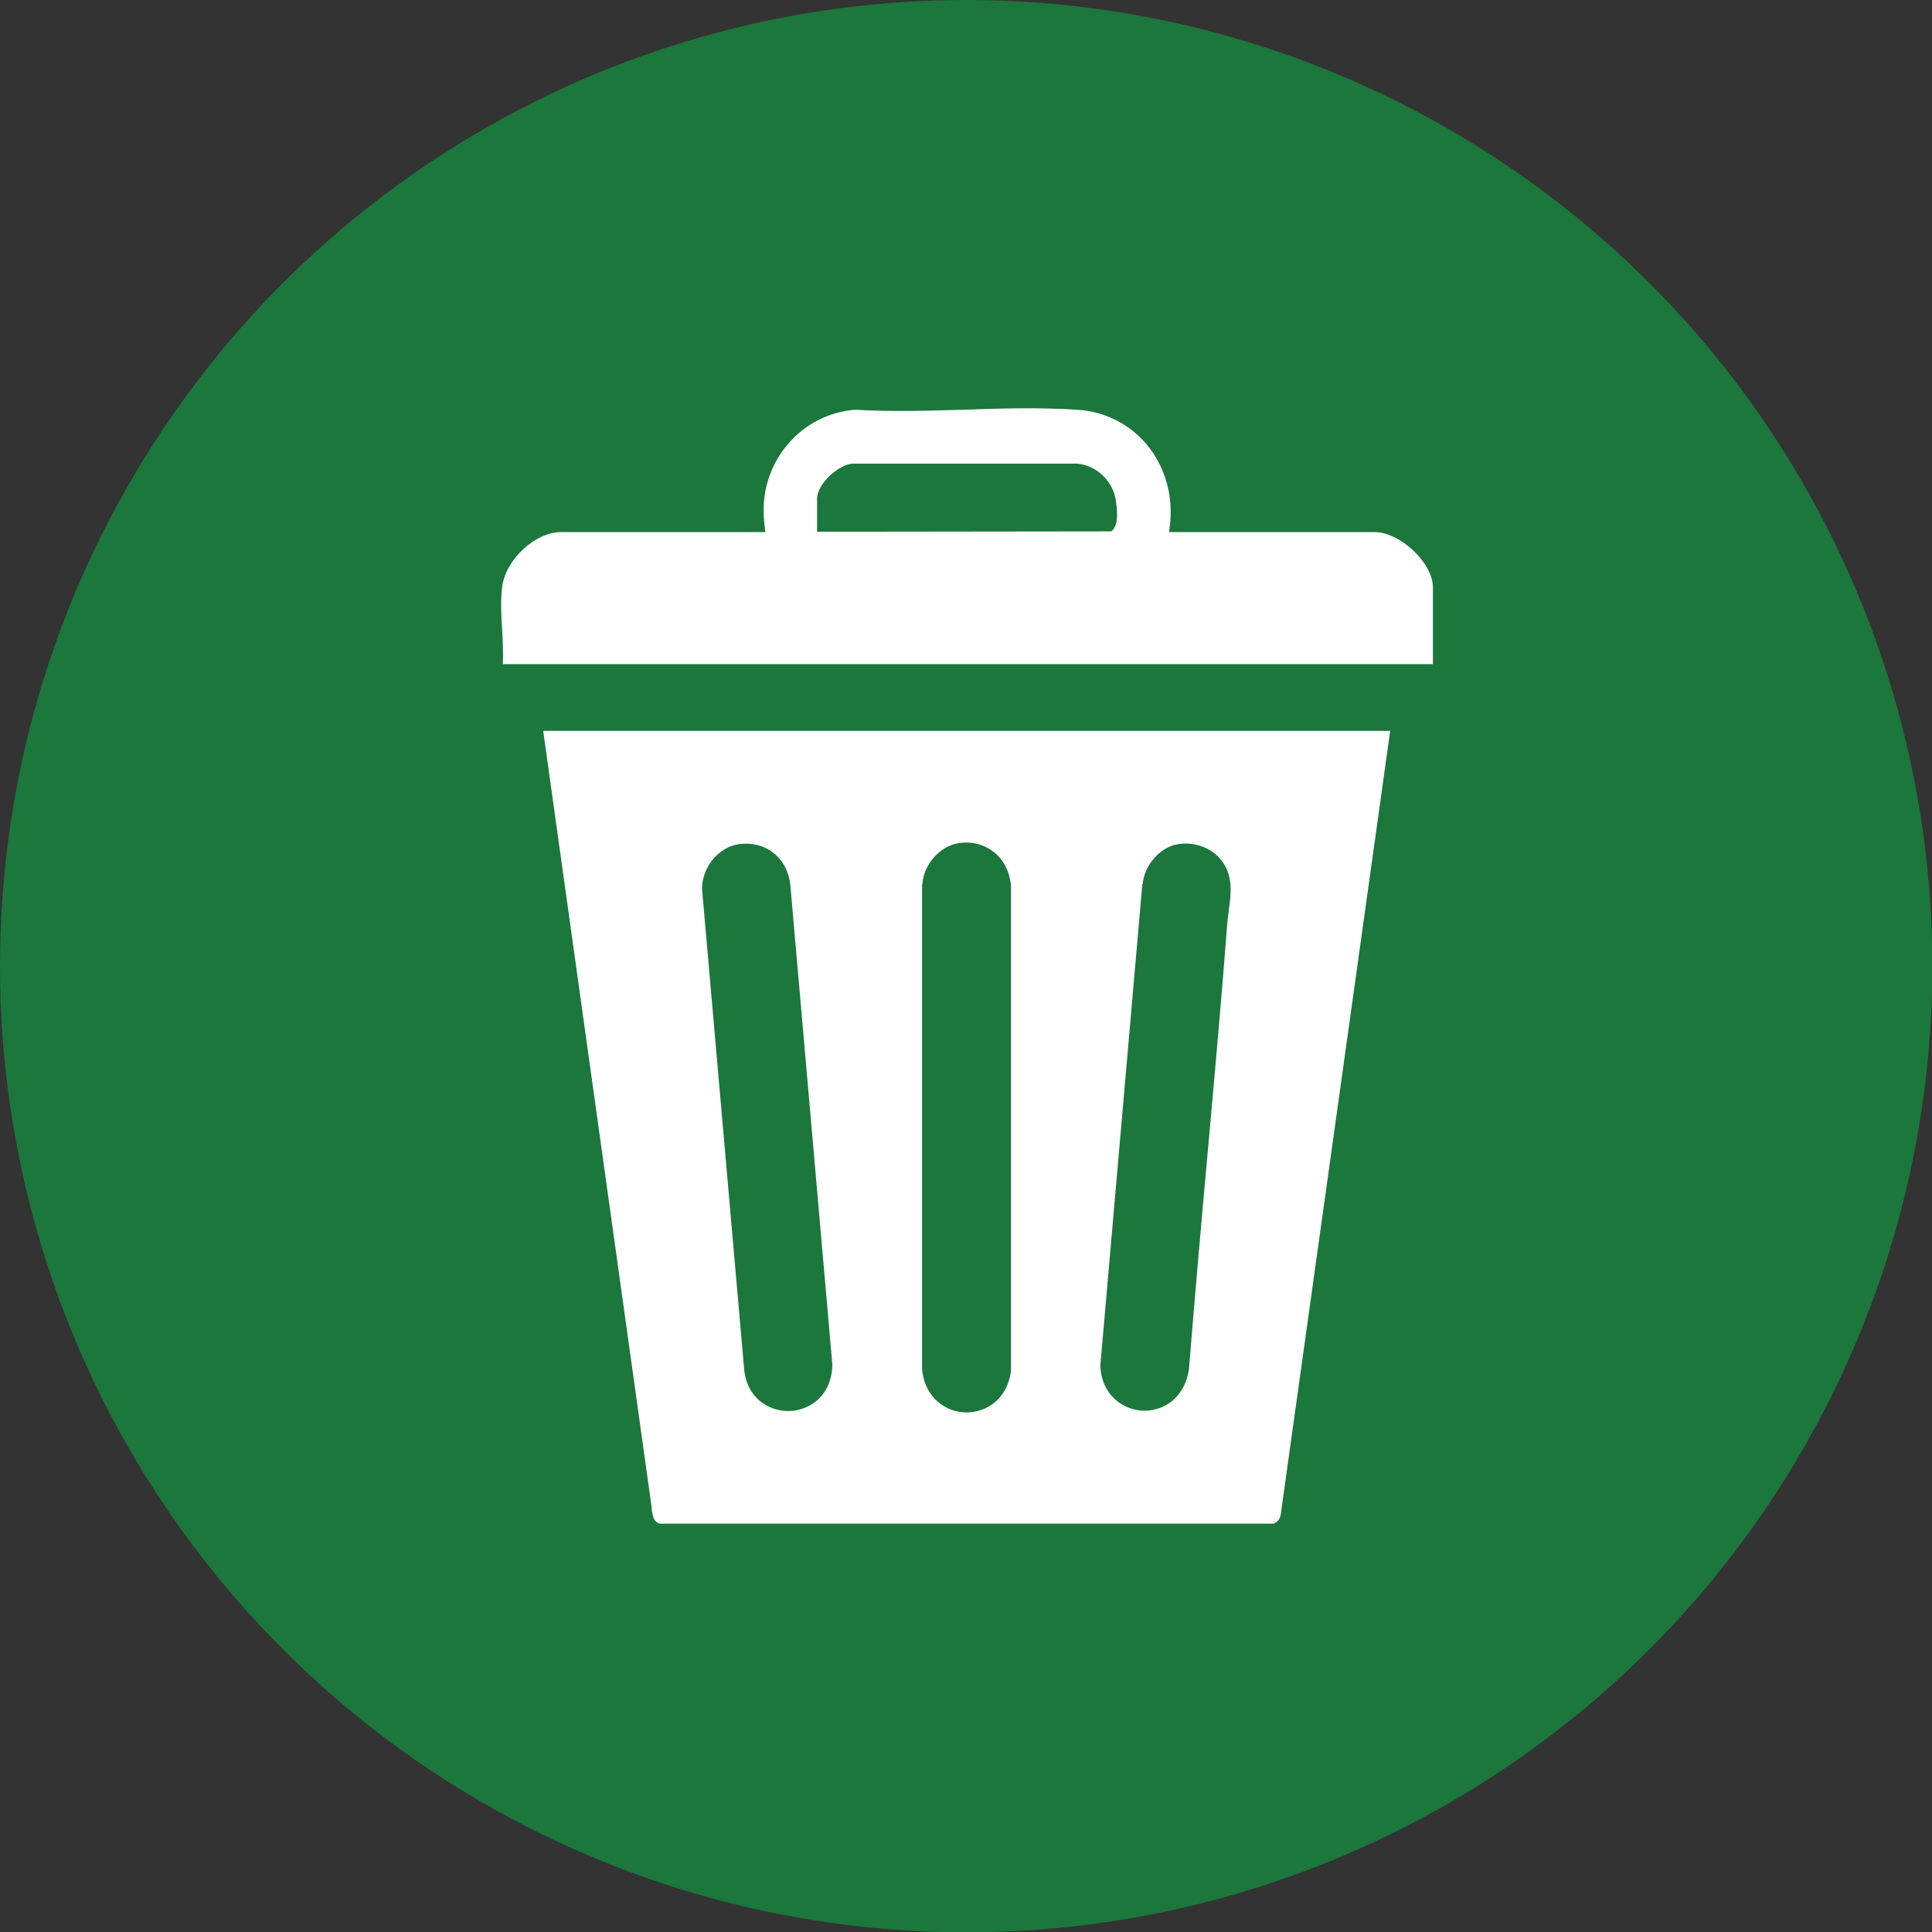 <?xml version="1.0" encoding="UTF-8"?>
<svg id="Layer_2" data-name="Layer 2" xmlns="http://www.w3.org/2000/svg" viewBox="0 0 55.59 55.59">
  <rect x="0" y="0" width="55.59" height="55.59" fill="#333333" stroke="none"/>
  <defs>
    <style>
      .cls-1 {
        fill: #1b773c;
      }

      .cls-2 {
        fill: #fff;
      }
    </style>
  </defs>
  <g id="Layer_1-2" data-name="Layer 1">
    <circle class="cls-1" cx="27.8" cy="27.8" r="27.8"/>
    <g>
      <path class="cls-2" d="M39.52,15.31h-5.88l.03-.27c.08-.85-.17-1.65-.69-2.27-.5-.58-1.2-.93-1.98-.98-1.07-.07-2.21-.04-3.3,0-1.02.03-2.08.06-3.1,0-.75.06-1.44.41-1.94,1-.52.62-.76,1.41-.67,2.24l.03.28h-5.88c-.74,0-1.59.79-1.69,1.57-.05.38-.03.83,0,1.27.02.32.03.65.02.96h26.76v-2.21c0-.7-.94-1.59-1.68-1.59ZM32.06,15.2l-.08.09h-.14s-8.33.01-8.33.01v-.95c0-.44.64-1,1.04-1.01h6.44c.54.05.98.45,1.1.97,0,0,.14.68-.04.89Z"/>
      <path class="cls-2" d="M18.75,43.38v.06c.05.26.07.33.22.4h5.88c3.93,0,7.87,0,11.8,0,.13-.07.17-.12.2-.26l3.15-22.55H15.63l3.12,22.34ZM32.88,25.44c.04-.54.5-1.07,1.01-1.15.57-.09,1.13.17,1.38.66.2.4.14.83.09,1.22-.01.11-.03.21-.04.31-.17,2.23-.37,4.45-.57,6.67-.19,2.08-.37,4.16-.54,6.24-.12.84-.73,1.2-1.27,1.2-.02,0-.04,0-.07,0-.56-.03-1.18-.45-1.21-1.3l1.21-13.86ZM26.54,25.45c.03-.57.5-1.11,1.05-1.19.38-.06.73.04,1.01.26.29.23.46.58.49.99v13.92c-.1.85-.73,1.21-1.28,1.21h-.03c-.55-.01-1.18-.41-1.25-1.26v-13.93ZM21.25,24.29c.37-.05.72.03.99.24.28.21.46.55.5.93l1.21,13.81c-.02.9-.66,1.31-1.23,1.33-.01,0-.03,0-.04,0-.57,0-1.2-.38-1.27-1.22l-1.21-13.8c0-.63.47-1.2,1.05-1.29Z"/>
    </g>
  </g>
</svg>